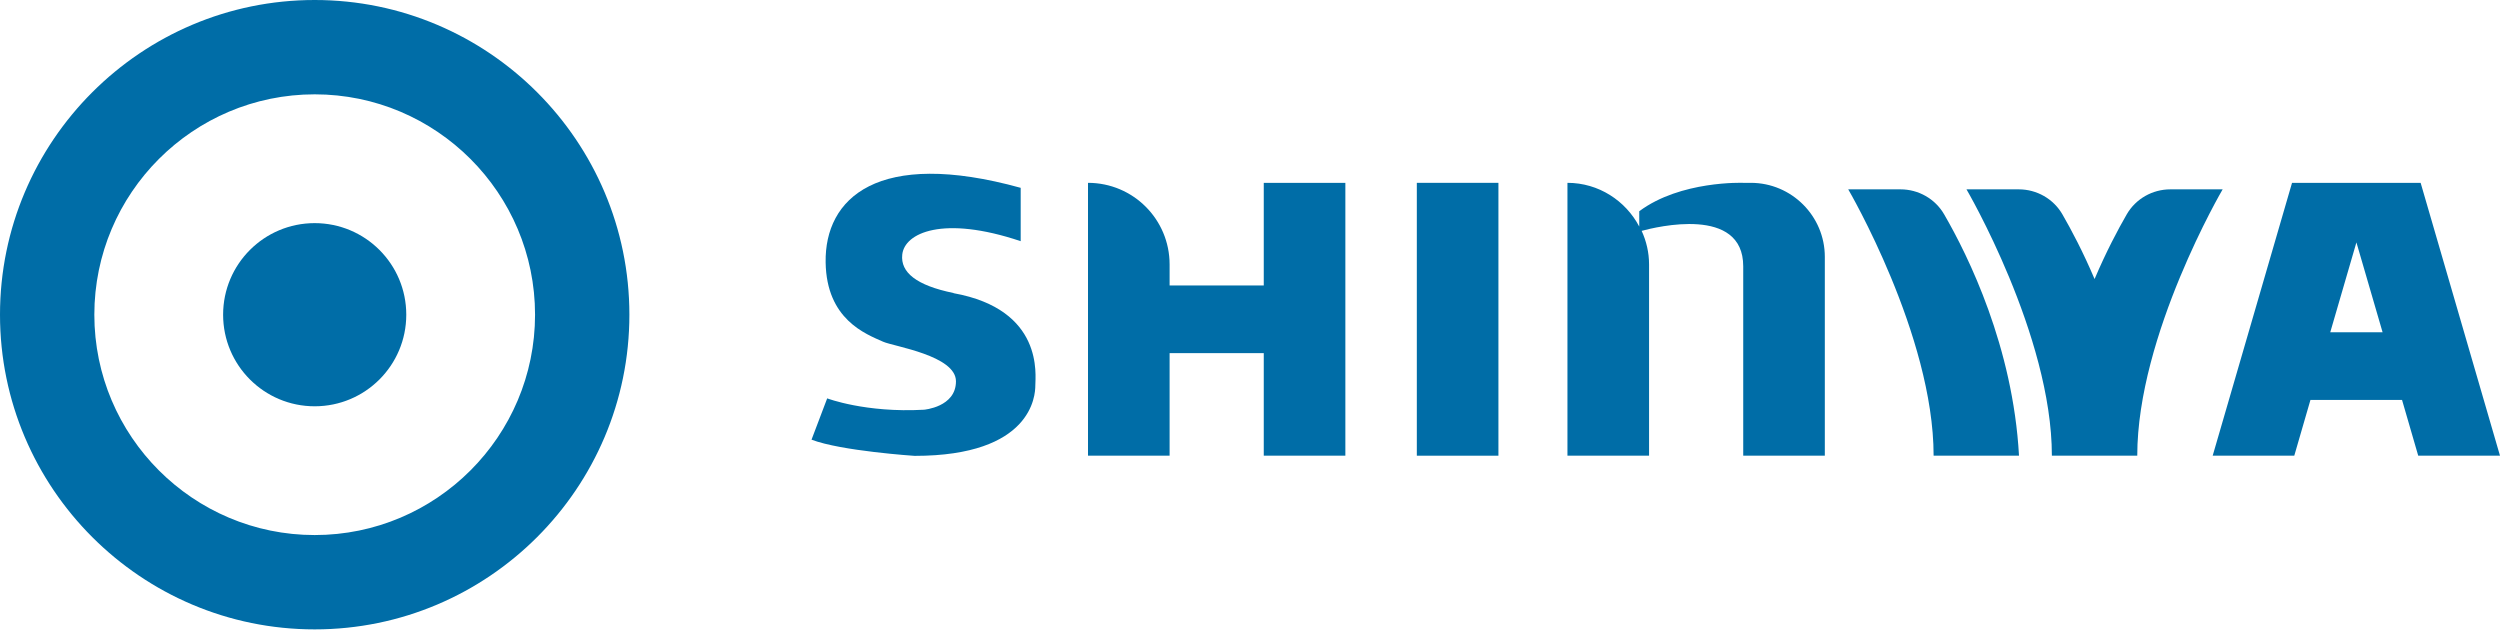 <svg width="200" height="51" viewBox="0 0 200 51" fill="none" xmlns="http://www.w3.org/2000/svg">
<path d="M25.176 50.351C11.293 50.351 0 39.058 0 25.176C0 11.293 11.293 0 25.176 0C39.058 0 50.351 11.293 50.351 25.176C50.351 39.058 39.058 50.351 25.176 50.351ZM25.176 7.547C15.452 7.547 7.547 15.452 7.547 25.176C7.547 34.899 15.452 42.804 25.176 42.804C34.899 42.804 42.804 34.899 42.804 25.176C42.804 15.452 34.899 7.547 25.176 7.547Z" fill="#006DA7"/>
<path d="M25.175 32.503C29.222 32.503 32.502 29.223 32.502 25.176C32.502 21.13 29.222 17.85 25.175 17.85C21.129 17.85 17.849 21.13 17.849 25.176C17.849 29.223 21.129 32.503 25.175 32.503Z" fill="#006DA7"/>
<path d="M101.101 22.835H93.568V21.155C93.568 17.547 90.648 14.627 87.04 14.627V36.456H93.568V28.248H101.101V36.456H107.629V14.627H101.101V22.835Z" fill="#006DA7"/>
<path d="M119.874 14.627H113.346V36.456H119.874V14.627Z" fill="#006DA7"/>
<path d="M193.471 36.456H199.999L193.651 14.627H183.363L177.014 36.456H183.542L184.836 31.994H192.163L193.458 36.456H193.471ZM186.42 26.581L188.513 19.392L190.607 26.581H186.42Z" fill="#006DA7"/>
<path d="M140.05 14.627H139.444C139.444 14.627 134.445 14.434 131.14 16.899V18.125C130.052 16.059 127.889 14.627 125.396 14.627V36.456H131.925V21.155C131.925 20.191 131.704 19.282 131.332 18.469C132.503 18.152 139.458 16.445 139.458 21.306V36.456H145.986V20.549C145.986 17.285 143.328 14.627 140.064 14.627H140.05Z" fill="#006DA7"/>
<path d="M76.284 23.441C73.309 22.834 72.028 21.788 72.18 20.369C72.359 18.634 75.43 17.202 81.655 19.295V15.026C70.197 11.858 65.969 15.866 66.051 20.989C66.12 25.561 69.26 26.718 70.651 27.338C71.519 27.724 76.477 28.44 76.477 30.506C76.477 32.571 73.915 32.778 73.915 32.778C69.246 33.04 66.175 31.869 66.175 31.869L64.922 35.174C67.305 36.083 73.171 36.469 73.171 36.469C82.564 36.469 82.826 31.635 82.826 30.836C82.826 30.037 83.528 24.763 76.284 23.454V23.441Z" fill="#006DA7"/>
<path d="M152.045 15.148H147.858C147.858 15.148 154.689 26.814 154.689 36.454H161.52C161.038 27.75 157.471 20.492 155.53 17.145C154.813 15.906 153.477 15.148 152.045 15.148Z" fill="#006DA7"/>
<path d="M173.626 15.148C172.193 15.148 170.857 15.906 170.141 17.145C169.425 18.385 168.489 20.148 167.566 22.324C166.643 20.148 165.707 18.385 164.99 17.145C164.274 15.906 162.938 15.148 161.506 15.148H157.319C157.319 15.148 164.15 26.814 164.15 36.454H170.981C170.981 26.8 177.812 15.148 177.812 15.148H173.626Z" fill="#006DA7"/>
</svg>
